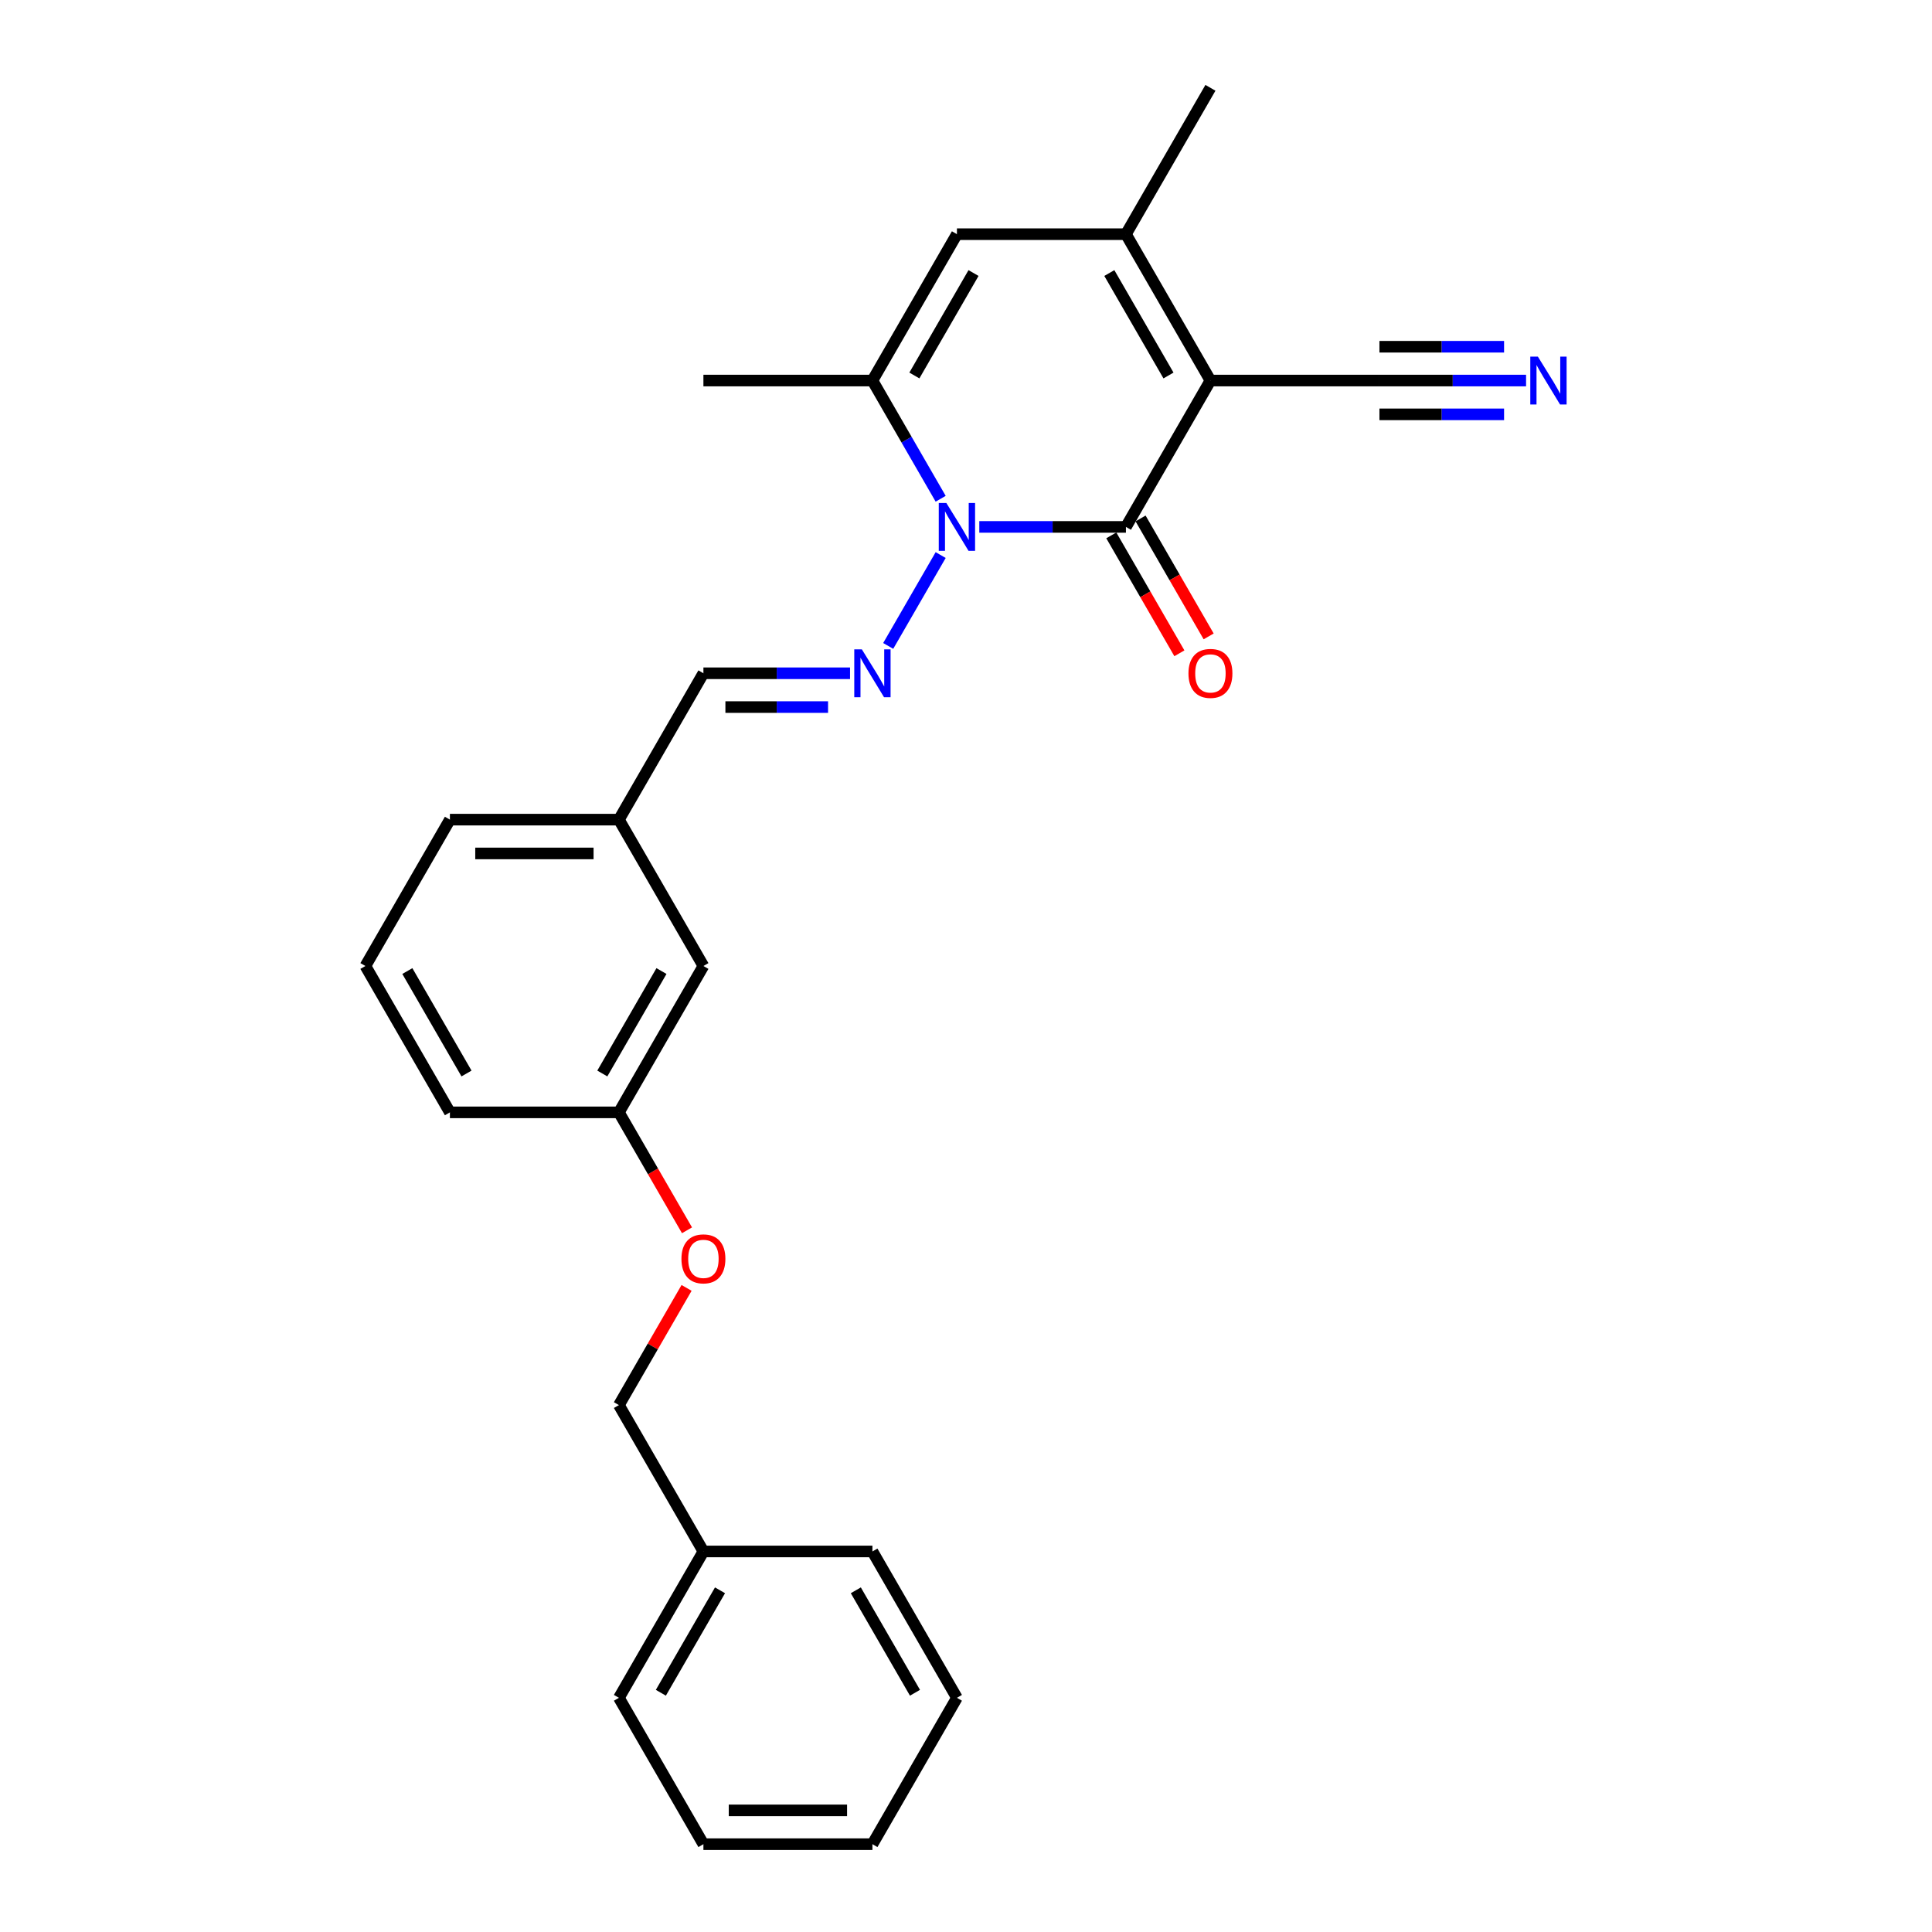 <?xml version='1.0' encoding='iso-8859-1'?>
<svg version='1.1' baseProfile='full'
              xmlns='http://www.w3.org/2000/svg'
                      xmlns:rdkit='http://www.rdkit.org/xml'
                      xmlns:xlink='http://www.w3.org/1999/xlink'
                  xml:space='preserve'
width='1000px' height='1000px' viewBox='0 0 1000 1000'>
<!-- END OF HEADER -->
<rect style='opacity:1.0;fill:#FFFFFF;stroke:none' width='1000' height='1000' x='0' y='0'> </rect>
<path class='bond-1' d='M 626.518,196.97 L 582.78,272.727' style='fill:none;fill-rule:evenodd;stroke:#000000;stroke-width:6px;stroke-linecap:butt;stroke-linejoin:miter;stroke-opacity:1' />
<path class='bond-2' d='M 626.518,196.97 L 582.78,121.212' style='fill:none;fill-rule:evenodd;stroke:#000000;stroke-width:6px;stroke-linecap:butt;stroke-linejoin:miter;stroke-opacity:1' />
<path class='bond-2' d='M 604.806,194.354 L 574.189,141.323' style='fill:none;fill-rule:evenodd;stroke:#000000;stroke-width:6px;stroke-linecap:butt;stroke-linejoin:miter;stroke-opacity:1' />
<path class='bond-6' d='M 626.518,196.97 L 713.996,196.97' style='fill:none;fill-rule:evenodd;stroke:#000000;stroke-width:6px;stroke-linecap:butt;stroke-linejoin:miter;stroke-opacity:1' />
<path class='bond-0' d='M 506.884,272.727 L 544.832,272.727' style='fill:none;fill-rule:evenodd;stroke:#0000FF;stroke-width:6px;stroke-linecap:butt;stroke-linejoin:miter;stroke-opacity:1' />
<path class='bond-0' d='M 544.832,272.727 L 582.78,272.727' style='fill:none;fill-rule:evenodd;stroke:#000000;stroke-width:6px;stroke-linecap:butt;stroke-linejoin:miter;stroke-opacity:1' />
<path class='bond-4' d='M 486.888,287.301 L 459.735,334.332' style='fill:none;fill-rule:evenodd;stroke:#0000FF;stroke-width:6px;stroke-linecap:butt;stroke-linejoin:miter;stroke-opacity:1' />
<path class='bond-26' d='M 486.888,258.154 L 469.226,227.562' style='fill:none;fill-rule:evenodd;stroke:#0000FF;stroke-width:6px;stroke-linecap:butt;stroke-linejoin:miter;stroke-opacity:1' />
<path class='bond-26' d='M 469.226,227.562 L 451.564,196.97' style='fill:none;fill-rule:evenodd;stroke:#000000;stroke-width:6px;stroke-linecap:butt;stroke-linejoin:miter;stroke-opacity:1' />
<path class='bond-8' d='M 575.204,277.101 L 592.826,307.623' style='fill:none;fill-rule:evenodd;stroke:#000000;stroke-width:6px;stroke-linecap:butt;stroke-linejoin:miter;stroke-opacity:1' />
<path class='bond-8' d='M 592.826,307.623 L 610.448,338.145' style='fill:none;fill-rule:evenodd;stroke:#FF0000;stroke-width:6px;stroke-linecap:butt;stroke-linejoin:miter;stroke-opacity:1' />
<path class='bond-8' d='M 590.356,268.353 L 607.977,298.875' style='fill:none;fill-rule:evenodd;stroke:#000000;stroke-width:6px;stroke-linecap:butt;stroke-linejoin:miter;stroke-opacity:1' />
<path class='bond-8' d='M 607.977,298.875 L 625.599,329.397' style='fill:none;fill-rule:evenodd;stroke:#FF0000;stroke-width:6px;stroke-linecap:butt;stroke-linejoin:miter;stroke-opacity:1' />
<path class='bond-5' d='M 582.78,121.212 L 495.302,121.212' style='fill:none;fill-rule:evenodd;stroke:#000000;stroke-width:6px;stroke-linecap:butt;stroke-linejoin:miter;stroke-opacity:1' />
<path class='bond-15' d='M 582.78,121.212 L 626.518,45.455' style='fill:none;fill-rule:evenodd;stroke:#000000;stroke-width:6px;stroke-linecap:butt;stroke-linejoin:miter;stroke-opacity:1' />
<path class='bond-3' d='M 451.564,196.97 L 495.302,121.212' style='fill:none;fill-rule:evenodd;stroke:#000000;stroke-width:6px;stroke-linecap:butt;stroke-linejoin:miter;stroke-opacity:1' />
<path class='bond-3' d='M 473.276,194.354 L 503.893,141.323' style='fill:none;fill-rule:evenodd;stroke:#000000;stroke-width:6px;stroke-linecap:butt;stroke-linejoin:miter;stroke-opacity:1' />
<path class='bond-16' d='M 451.564,196.97 L 364.086,196.97' style='fill:none;fill-rule:evenodd;stroke:#000000;stroke-width:6px;stroke-linecap:butt;stroke-linejoin:miter;stroke-opacity:1' />
<path class='bond-9' d='M 439.982,348.485 L 402.034,348.485' style='fill:none;fill-rule:evenodd;stroke:#0000FF;stroke-width:6px;stroke-linecap:butt;stroke-linejoin:miter;stroke-opacity:1' />
<path class='bond-9' d='M 402.034,348.485 L 364.086,348.485' style='fill:none;fill-rule:evenodd;stroke:#000000;stroke-width:6px;stroke-linecap:butt;stroke-linejoin:miter;stroke-opacity:1' />
<path class='bond-9' d='M 428.598,365.98 L 402.034,365.98' style='fill:none;fill-rule:evenodd;stroke:#0000FF;stroke-width:6px;stroke-linecap:butt;stroke-linejoin:miter;stroke-opacity:1' />
<path class='bond-9' d='M 402.034,365.98 L 375.471,365.98' style='fill:none;fill-rule:evenodd;stroke:#000000;stroke-width:6px;stroke-linecap:butt;stroke-linejoin:miter;stroke-opacity:1' />
<path class='bond-7' d='M 713.996,196.97 L 751.943,196.97' style='fill:none;fill-rule:evenodd;stroke:#000000;stroke-width:6px;stroke-linecap:butt;stroke-linejoin:miter;stroke-opacity:1' />
<path class='bond-7' d='M 751.943,196.97 L 789.891,196.97' style='fill:none;fill-rule:evenodd;stroke:#0000FF;stroke-width:6px;stroke-linecap:butt;stroke-linejoin:miter;stroke-opacity:1' />
<path class='bond-7' d='M 713.996,214.465 L 746.251,214.465' style='fill:none;fill-rule:evenodd;stroke:#000000;stroke-width:6px;stroke-linecap:butt;stroke-linejoin:miter;stroke-opacity:1' />
<path class='bond-7' d='M 746.251,214.465 L 778.507,214.465' style='fill:none;fill-rule:evenodd;stroke:#0000FF;stroke-width:6px;stroke-linecap:butt;stroke-linejoin:miter;stroke-opacity:1' />
<path class='bond-7' d='M 713.996,179.474 L 746.251,179.474' style='fill:none;fill-rule:evenodd;stroke:#000000;stroke-width:6px;stroke-linecap:butt;stroke-linejoin:miter;stroke-opacity:1' />
<path class='bond-7' d='M 746.251,179.474 L 778.507,179.474' style='fill:none;fill-rule:evenodd;stroke:#0000FF;stroke-width:6px;stroke-linecap:butt;stroke-linejoin:miter;stroke-opacity:1' />
<path class='bond-11' d='M 364.086,348.485 L 320.348,424.242' style='fill:none;fill-rule:evenodd;stroke:#000000;stroke-width:6px;stroke-linecap:butt;stroke-linejoin:miter;stroke-opacity:1' />
<path class='bond-10' d='M 355.592,636.801 L 337.97,606.28' style='fill:none;fill-rule:evenodd;stroke:#FF0000;stroke-width:6px;stroke-linecap:butt;stroke-linejoin:miter;stroke-opacity:1' />
<path class='bond-10' d='M 337.97,606.28 L 320.348,575.758' style='fill:none;fill-rule:evenodd;stroke:#000000;stroke-width:6px;stroke-linecap:butt;stroke-linejoin:miter;stroke-opacity:1' />
<path class='bond-14' d='M 355.369,666.614 L 337.859,696.943' style='fill:none;fill-rule:evenodd;stroke:#FF0000;stroke-width:6px;stroke-linecap:butt;stroke-linejoin:miter;stroke-opacity:1' />
<path class='bond-14' d='M 337.859,696.943 L 320.348,727.273' style='fill:none;fill-rule:evenodd;stroke:#000000;stroke-width:6px;stroke-linecap:butt;stroke-linejoin:miter;stroke-opacity:1' />
<path class='bond-13' d='M 320.348,424.242 L 364.086,500' style='fill:none;fill-rule:evenodd;stroke:#000000;stroke-width:6px;stroke-linecap:butt;stroke-linejoin:miter;stroke-opacity:1' />
<path class='bond-19' d='M 320.348,424.242 L 232.871,424.242' style='fill:none;fill-rule:evenodd;stroke:#000000;stroke-width:6px;stroke-linecap:butt;stroke-linejoin:miter;stroke-opacity:1' />
<path class='bond-19' d='M 307.226,441.738 L 245.992,441.738' style='fill:none;fill-rule:evenodd;stroke:#000000;stroke-width:6px;stroke-linecap:butt;stroke-linejoin:miter;stroke-opacity:1' />
<path class='bond-12' d='M 320.348,575.758 L 364.086,500' style='fill:none;fill-rule:evenodd;stroke:#000000;stroke-width:6px;stroke-linecap:butt;stroke-linejoin:miter;stroke-opacity:1' />
<path class='bond-12' d='M 311.757,555.646 L 342.374,502.616' style='fill:none;fill-rule:evenodd;stroke:#000000;stroke-width:6px;stroke-linecap:butt;stroke-linejoin:miter;stroke-opacity:1' />
<path class='bond-27' d='M 320.348,575.758 L 232.871,575.758' style='fill:none;fill-rule:evenodd;stroke:#000000;stroke-width:6px;stroke-linecap:butt;stroke-linejoin:miter;stroke-opacity:1' />
<path class='bond-17' d='M 320.348,727.273 L 364.086,803.03' style='fill:none;fill-rule:evenodd;stroke:#000000;stroke-width:6px;stroke-linecap:butt;stroke-linejoin:miter;stroke-opacity:1' />
<path class='bond-21' d='M 364.086,803.03 L 320.348,878.788' style='fill:none;fill-rule:evenodd;stroke:#000000;stroke-width:6px;stroke-linecap:butt;stroke-linejoin:miter;stroke-opacity:1' />
<path class='bond-21' d='M 372.677,823.142 L 342.06,876.172' style='fill:none;fill-rule:evenodd;stroke:#000000;stroke-width:6px;stroke-linecap:butt;stroke-linejoin:miter;stroke-opacity:1' />
<path class='bond-22' d='M 364.086,803.03 L 451.564,803.03' style='fill:none;fill-rule:evenodd;stroke:#000000;stroke-width:6px;stroke-linecap:butt;stroke-linejoin:miter;stroke-opacity:1' />
<path class='bond-18' d='M 189.132,500 L 232.871,424.242' style='fill:none;fill-rule:evenodd;stroke:#000000;stroke-width:6px;stroke-linecap:butt;stroke-linejoin:miter;stroke-opacity:1' />
<path class='bond-20' d='M 189.132,500 L 232.871,575.758' style='fill:none;fill-rule:evenodd;stroke:#000000;stroke-width:6px;stroke-linecap:butt;stroke-linejoin:miter;stroke-opacity:1' />
<path class='bond-20' d='M 210.844,502.616 L 241.461,555.646' style='fill:none;fill-rule:evenodd;stroke:#000000;stroke-width:6px;stroke-linecap:butt;stroke-linejoin:miter;stroke-opacity:1' />
<path class='bond-23' d='M 320.348,878.788 L 364.086,954.545' style='fill:none;fill-rule:evenodd;stroke:#000000;stroke-width:6px;stroke-linecap:butt;stroke-linejoin:miter;stroke-opacity:1' />
<path class='bond-24' d='M 451.564,803.03 L 495.302,878.788' style='fill:none;fill-rule:evenodd;stroke:#000000;stroke-width:6px;stroke-linecap:butt;stroke-linejoin:miter;stroke-opacity:1' />
<path class='bond-24' d='M 442.973,823.142 L 473.59,876.172' style='fill:none;fill-rule:evenodd;stroke:#000000;stroke-width:6px;stroke-linecap:butt;stroke-linejoin:miter;stroke-opacity:1' />
<path class='bond-28' d='M 364.086,954.545 L 451.564,954.545' style='fill:none;fill-rule:evenodd;stroke:#000000;stroke-width:6px;stroke-linecap:butt;stroke-linejoin:miter;stroke-opacity:1' />
<path class='bond-28' d='M 377.208,937.05 L 438.442,937.05' style='fill:none;fill-rule:evenodd;stroke:#000000;stroke-width:6px;stroke-linecap:butt;stroke-linejoin:miter;stroke-opacity:1' />
<path class='bond-25' d='M 495.302,878.788 L 451.564,954.545' style='fill:none;fill-rule:evenodd;stroke:#000000;stroke-width:6px;stroke-linecap:butt;stroke-linejoin:miter;stroke-opacity:1' />
<path  class='atom-1' d='M 489.826 260.34
L 497.944 273.462
Q 498.749 274.757, 500.044 277.101
Q 501.338 279.446, 501.408 279.585
L 501.408 260.34
L 504.698 260.34
L 504.698 285.114
L 501.303 285.114
L 492.591 270.768
Q 491.576 269.088, 490.491 267.164
Q 489.441 265.239, 489.127 264.644
L 489.127 285.114
L 485.907 285.114
L 485.907 260.34
L 489.826 260.34
' fill='#0000FF'/>
<path  class='atom-5' d='M 446.088 336.098
L 454.206 349.22
Q 455.01 350.514, 456.305 352.859
Q 457.6 355.203, 457.67 355.343
L 457.67 336.098
L 460.959 336.098
L 460.959 360.872
L 457.565 360.872
L 448.852 346.525
Q 447.837 344.846, 446.753 342.921
Q 445.703 340.997, 445.388 340.402
L 445.388 360.872
L 442.169 360.872
L 442.169 336.098
L 446.088 336.098
' fill='#0000FF'/>
<path  class='atom-8' d='M 795.997 184.583
L 804.115 197.705
Q 804.92 198.999, 806.214 201.344
Q 807.509 203.688, 807.579 203.828
L 807.579 184.583
L 810.868 184.583
L 810.868 209.356
L 807.474 209.356
L 798.761 195.01
Q 797.747 193.331, 796.662 191.406
Q 795.612 189.482, 795.297 188.887
L 795.297 209.356
L 792.078 209.356
L 792.078 184.583
L 795.997 184.583
' fill='#0000FF'/>
<path  class='atom-9' d='M 615.146 348.555
Q 615.146 342.606, 618.086 339.282
Q 621.025 335.958, 626.518 335.958
Q 632.012 335.958, 634.951 339.282
Q 637.89 342.606, 637.89 348.555
Q 637.89 354.573, 634.916 358.002
Q 631.942 361.396, 626.518 361.396
Q 621.06 361.396, 618.086 358.002
Q 615.146 354.608, 615.146 348.555
M 626.518 358.597
Q 630.297 358.597, 632.327 356.078
Q 634.391 353.524, 634.391 348.555
Q 634.391 343.691, 632.327 341.242
Q 630.297 338.757, 626.518 338.757
Q 622.739 338.757, 620.675 341.207
Q 618.645 343.656, 618.645 348.555
Q 618.645 353.559, 620.675 356.078
Q 622.739 358.597, 626.518 358.597
' fill='#FF0000'/>
<path  class='atom-11' d='M 352.714 651.585
Q 352.714 645.637, 355.654 642.313
Q 358.593 638.988, 364.086 638.988
Q 369.58 638.988, 372.519 642.313
Q 375.459 645.637, 375.459 651.585
Q 375.459 657.604, 372.484 661.033
Q 369.51 664.427, 364.086 664.427
Q 358.628 664.427, 355.654 661.033
Q 352.714 657.639, 352.714 651.585
M 364.086 661.628
Q 367.866 661.628, 369.895 659.108
Q 371.959 656.554, 371.959 651.585
Q 371.959 646.721, 369.895 644.272
Q 367.866 641.788, 364.086 641.788
Q 360.307 641.788, 358.243 644.237
Q 356.214 646.686, 356.214 651.585
Q 356.214 656.589, 358.243 659.108
Q 360.307 661.628, 364.086 661.628
' fill='#FF0000'/>
</svg>
